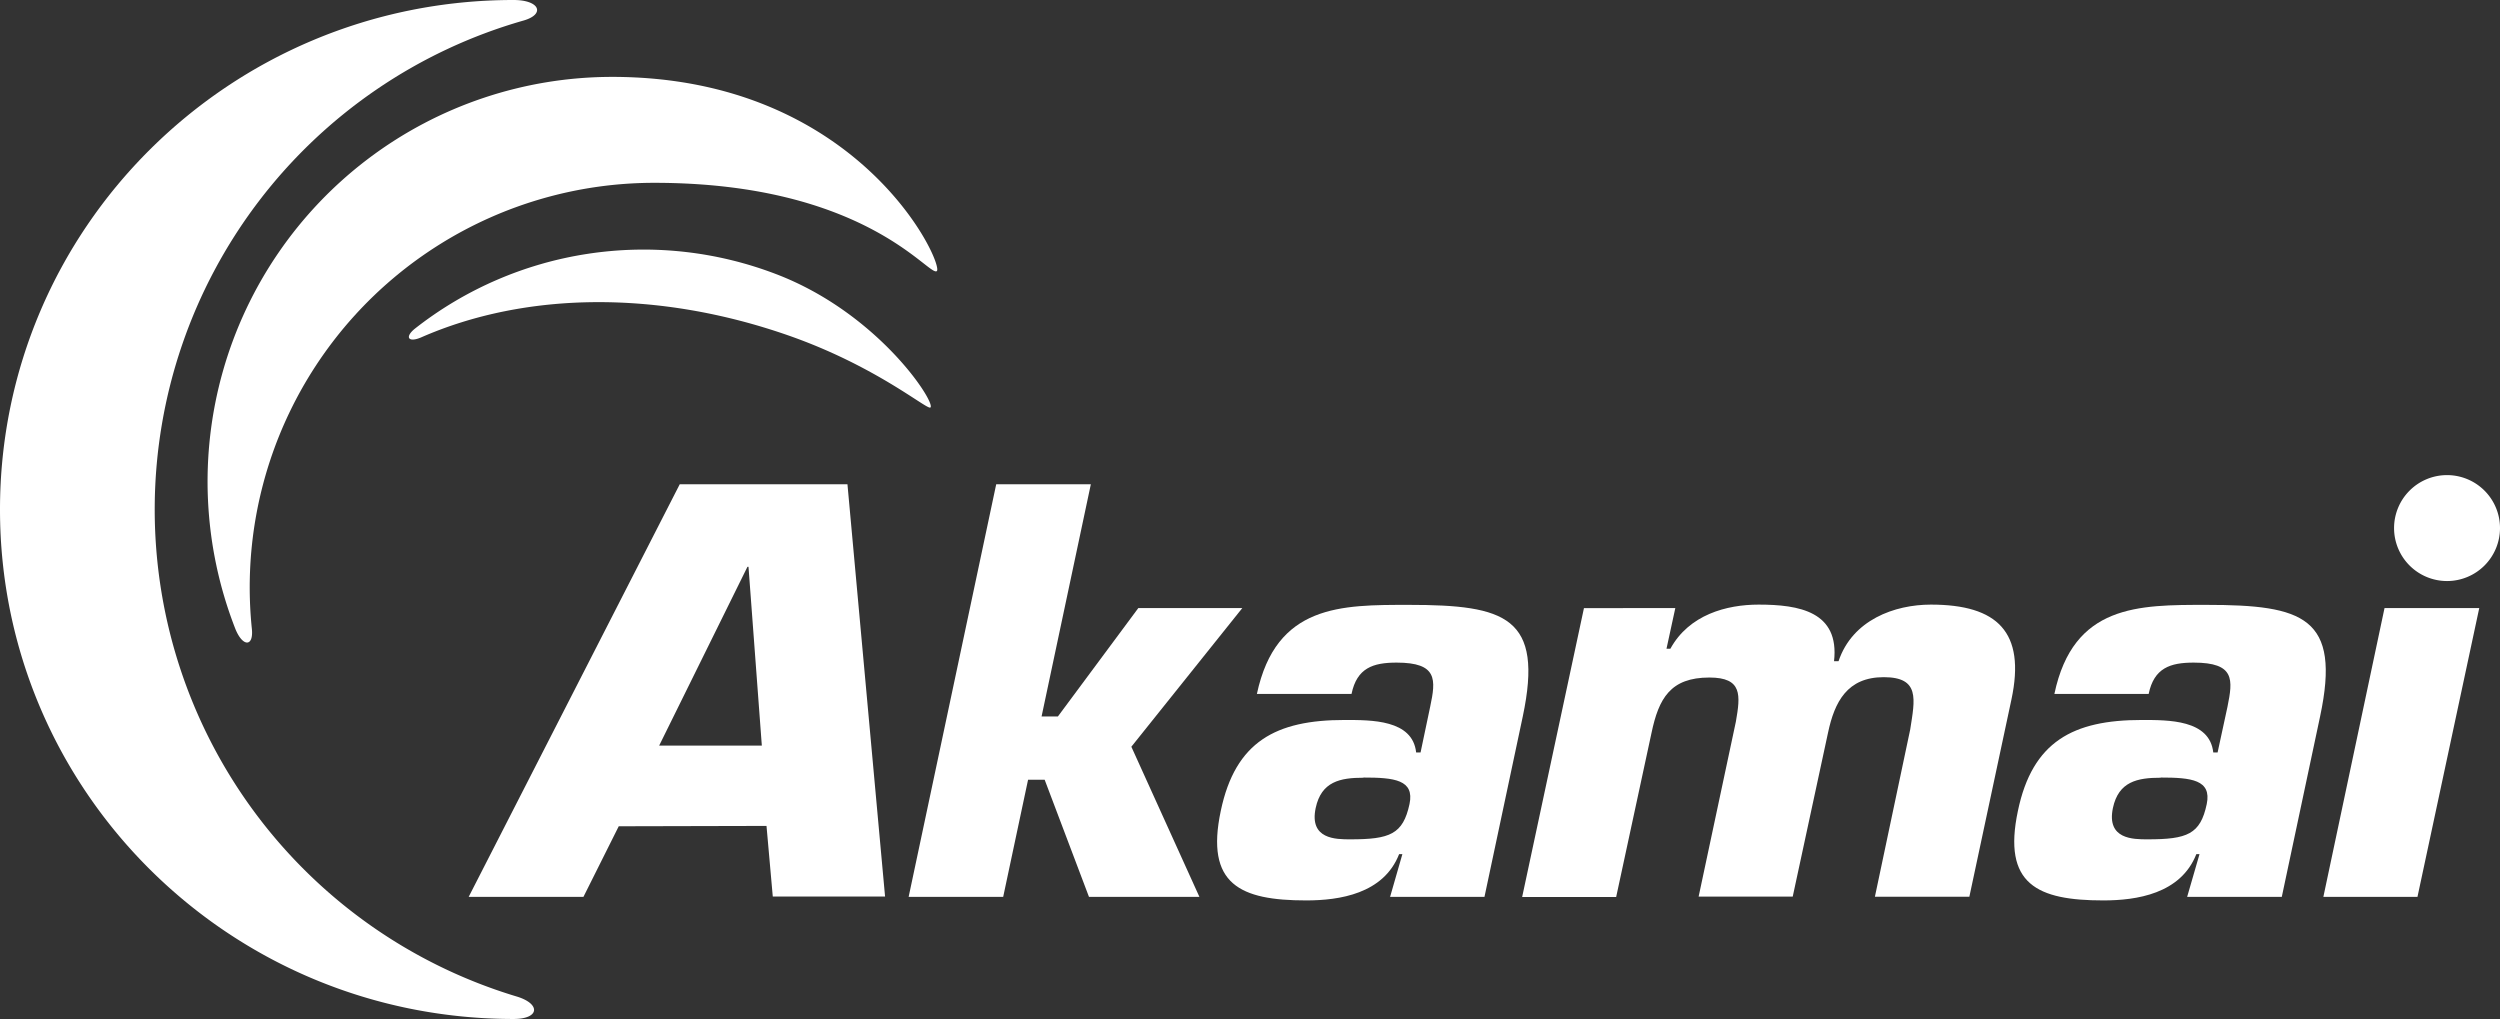 <svg xmlns="http://www.w3.org/2000/svg" viewBox="0 0 283.2 115.43"><rect x="0" y="0" width="283.2" height="115.43" fill="#333333" stroke="none"/><defs><style>.cls-1{fill:#fff;}</style></defs><title>Asset 1</title><g id="Layer_2" data-name="Layer 2"><g id="Layer_1-2" data-name="Layer 1"><path class="cls-1" d="M86.27,84.46H74.67l10-20.25h.12l1.51,20.25Zm.56,9.1.71,8h12.72L96,54.86H77L53.09,101.6h13l4-8Z"/><polygon class="cls-1" points="117.99 81.16 119.84 81.16 128.95 68.88 140.73 68.88 128.16 84.59 135.87 101.6 123.36 101.6 118.34 88.33 116.46 88.33 113.64 101.6 102.93 101.6 112.85 54.86 123.57 54.86 117.99 81.16 117.99 81.16"/><path class="cls-1" d="M154.45,88.08c3.49,0,5.8.25,5.22,3-.74,3.43-2.22,4-6.71,4-1.63,0-4.67,0-3.92-3.55.64-3,2.78-3.43,5.41-3.43Zm3,13.52h10.71l4.34-20.44c2.38-11.27-1.93-12.64-12.89-12.64-7.65,0-15.06-.07-17.23,10.09H153.1c.61-2.94,2.43-3.55,5.11-3.55,4.66,0,4.45,1.93,3.8,5l-1.09,5.18h-.5c-.4-3.73-5.08-3.68-8.13-3.68-7.73,0-12.35,2.43-14,10.29-1.77,8.34,2.2,10.15,9.68,10.15,3.74,0,8.76-.74,10.52-5.24h.37l-1.4,4.87Z"/><path class="cls-1" d="M189.78,68.88l-1,4.61h.44c2.12-3.86,6.36-5,10-5,4.61,0,9.17.8,8.54,6.41h.51c1.57-4.68,6.35-6.41,10.46-6.41,7.55,0,10.75,3.11,9.13,10.73l-4.77,22.36h-10.7l4-18.95c.53-3.42,1.13-5.92-3-5.92s-5.57,2.79-6.31,6.29l-4,18.57H192.42l4.22-19.82c.52-3,.76-5-3-5-4.42,0-5.74,2.37-6.56,6.29l-4,18.57H172.43l7-32.72Z"/><path class="cls-1" d="M244.76,88.08c3.47,0,5.79.25,5.22,3-.72,3.43-2.21,4-6.71,4-1.62,0-4.66,0-3.92-3.55.64-3,2.78-3.43,5.41-3.43Zm3,13.52h10.72l4.34-20.44c2.4-11.27-1.91-12.64-12.87-12.64-7.67,0-15.09-.07-17.23,10.09H243.4c.61-2.94,2.44-3.55,5.1-3.55,4.69,0,4.45,1.93,3.83,5l-1.12,5.18h-.49c-.41-3.73-5.08-3.68-8.13-3.68-7.73,0-12.36,2.43-14,10.29-1.77,8.34,2.21,10.15,9.68,10.15,3.75,0,8.76-.74,10.53-5.24h.36l-1.41,4.87Z"/><path class="cls-1" d="M273.88,101.6H263.19l6.93-32.72h10.73l-7,32.72Z"/><path class="cls-1" d="M58.55,112.89A57.61,57.61,0,0,1,59.33,2.32C61.79,1.6,61.14,0,58.17,0,26,0,0,25.84,0,57.72s26,57.71,58.17,57.71C61.14,115.43,61.27,113.72,58.55,112.89Z"/><path class="cls-1" d="M28.53,71.23A45.82,45.82,0,0,1,74.12,20.71c23.93,0,31.12,10.69,32,10s-8.68-22-36.78-22a45.84,45.84,0,0,0-42.73,62.4C27.45,73.32,28.75,73.33,28.53,71.23Z"/><path class="cls-1" d="M47.73,38.21C59.63,33,74.61,32.87,89.31,38c9.87,3.45,15.61,8.37,16.07,8.17.78-.34-5.75-10.67-17.52-15.14A41.94,41.94,0,0,0,47,37.23C45.8,38.2,46.27,38.85,47.73,38.21Z"/><path class="cls-1" d="M283.2,59.82a6,6,0,1,1-6-6A6,6,0,0,1,283.2,59.82Z"/></g></g></svg>